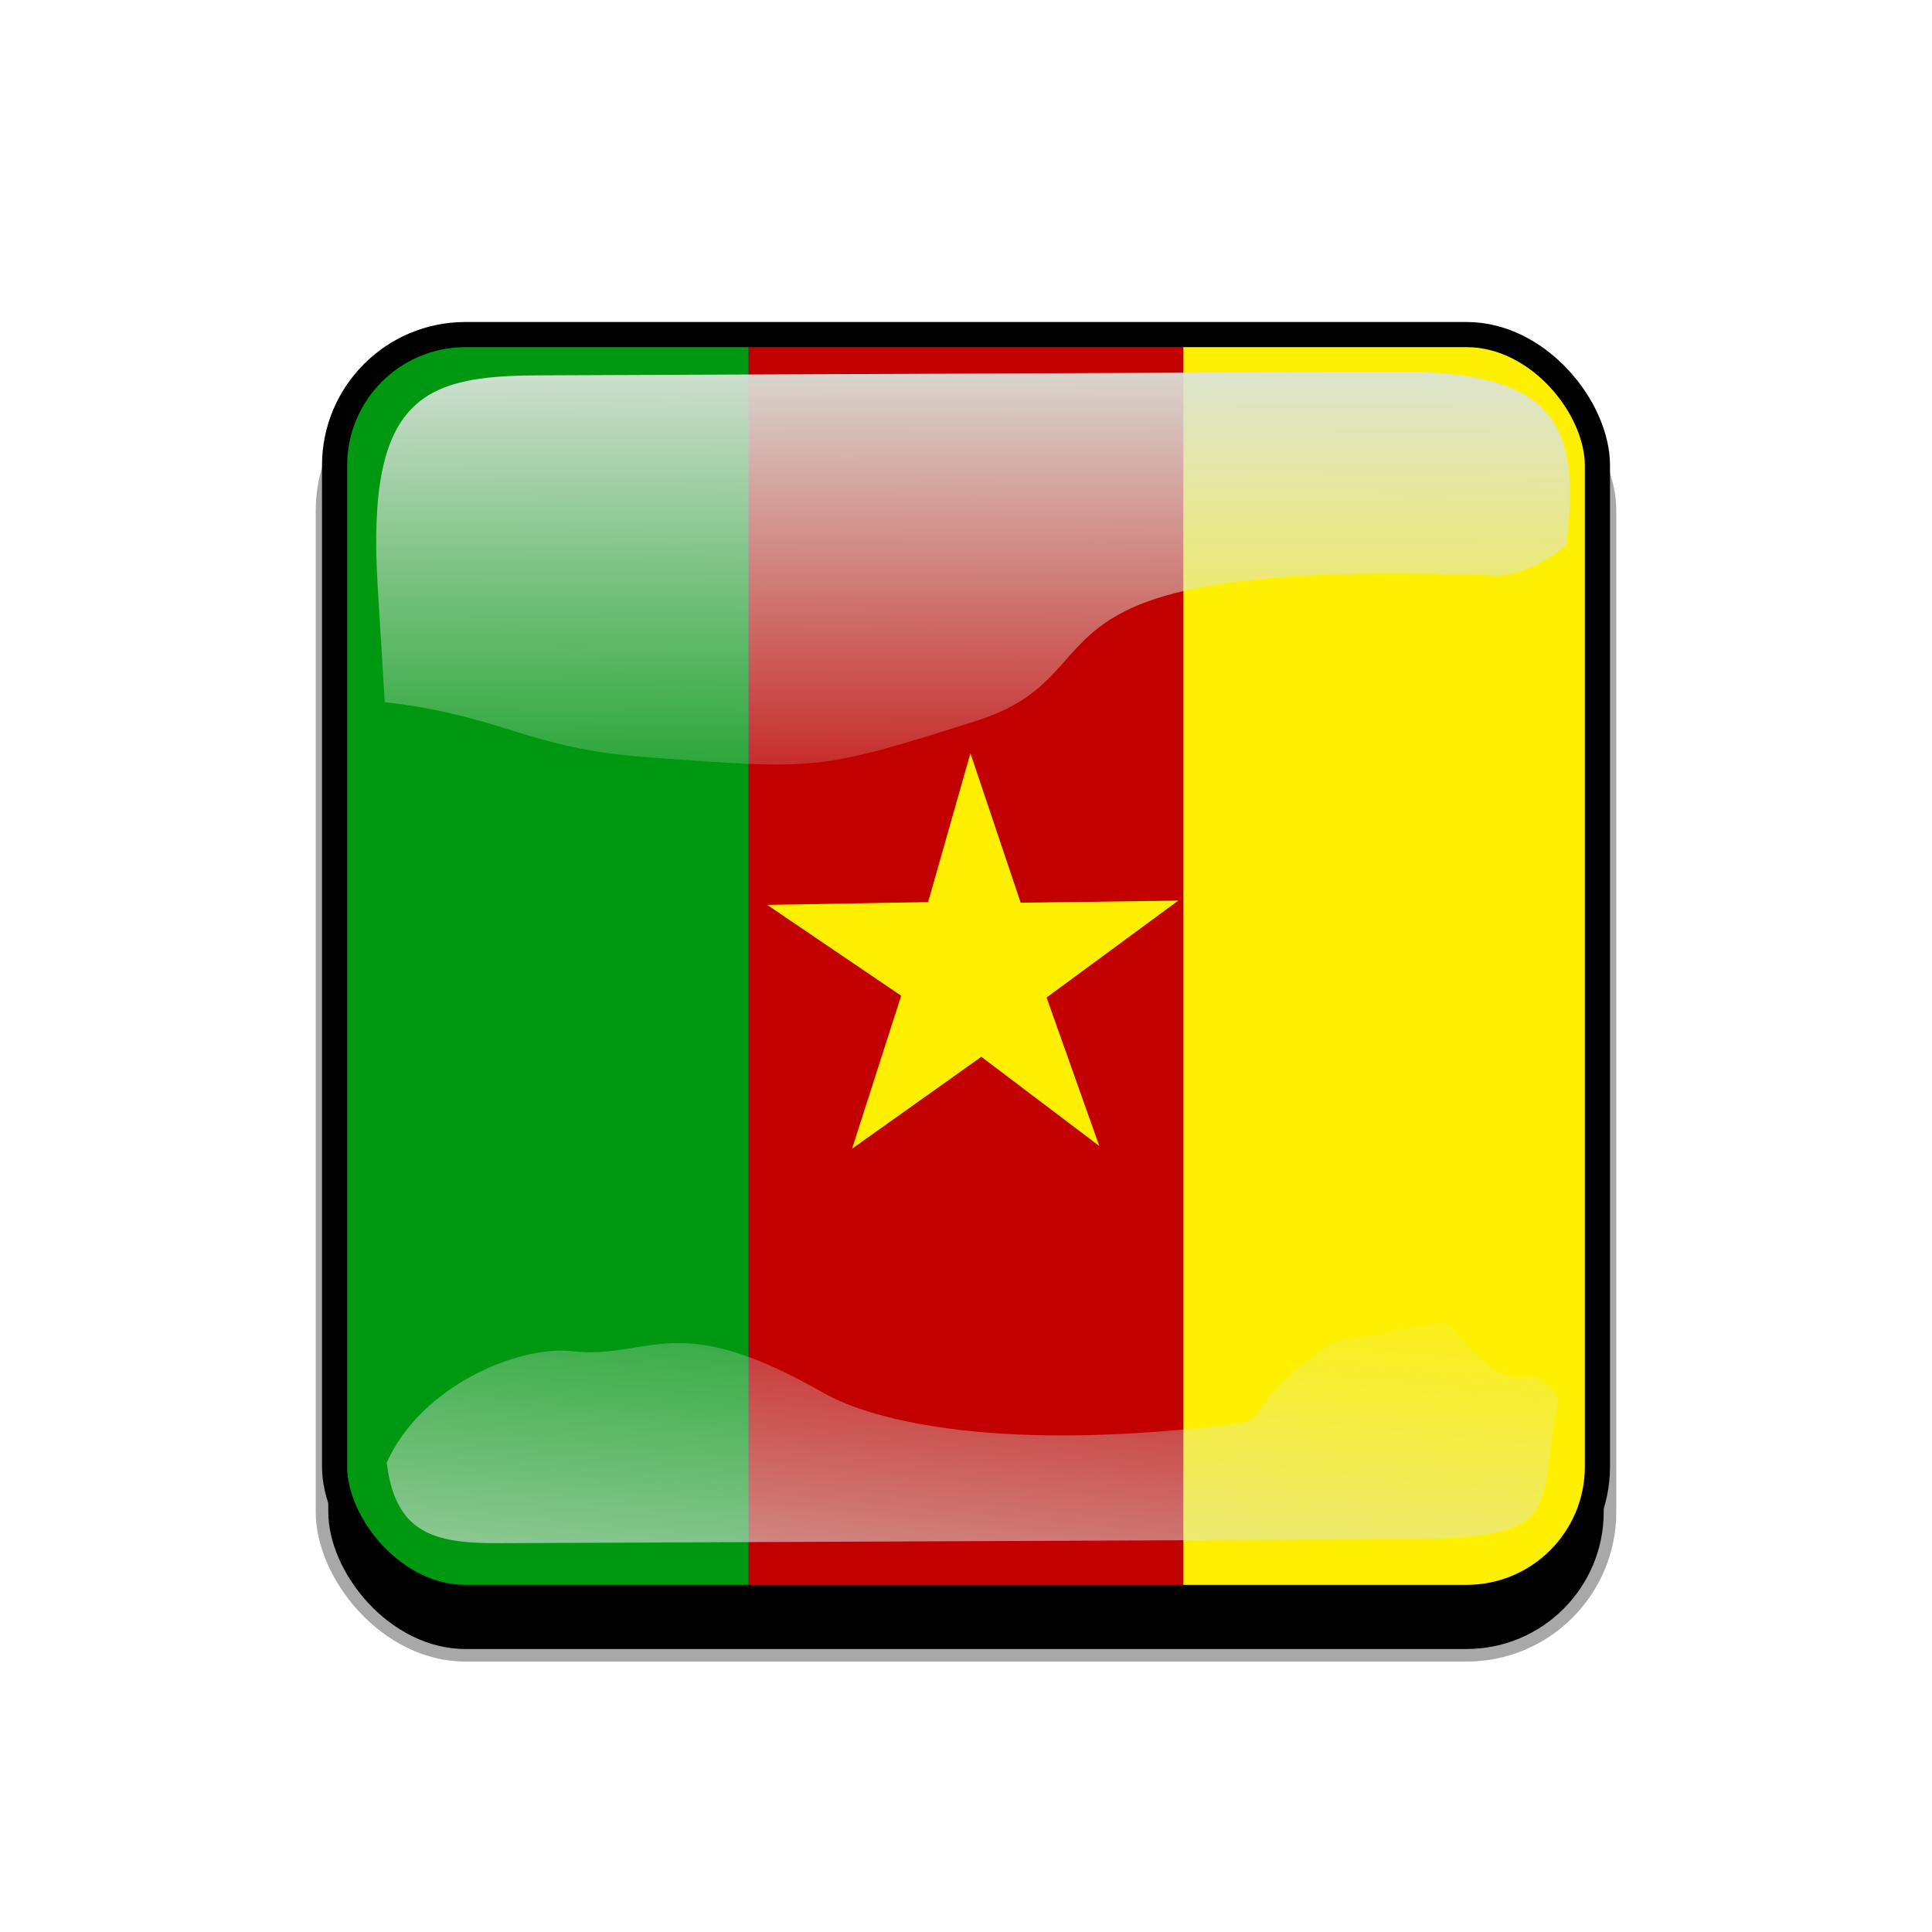 <svg xmlns:rdf="http://www.w3.org/1999/02/22-rdf-syntax-ns#" xmlns="http://www.w3.org/2000/svg" xmlns:cc="http://creativecommons.org/ns#" xmlns:xlink="http://www.w3.org/1999/xlink" xmlns:dc="http://purl.org/dc/elements/1.1/" id="svg2" viewBox="0 0 768 768"><defs id="defs4"><clipPath id="clipPathFlag" clipPathUnits="userSpaceOnUse"><rect id="rect3918" fill-opacity="0.67" ry="57" height="511" width="511" y=".5" x=".5"></rect></clipPath><linearGradient id="linearGradient3852-0"><stop id="stop3854-6" stop-color="#dbe3db" offset="0"></stop><stop id="stop3856-1" stop-color="#dbe3db" stop-opacity="0" offset="1"></stop></linearGradient><linearGradient id="linearGradient5122" y2="523.41" xlink:href="#linearGradient3852-0" gradientUnits="userSpaceOnUse" x2="358.08" gradientTransform="matrix(1.157 0 0 1.317 -91.204 -253.99)" y1="705.76" x1="342.19"></linearGradient><linearGradient id="linearGradient5125" y2="360.92" xlink:href="#linearGradient3852-0" gradientUnits="userSpaceOnUse" x2="405.75" gradientTransform="matrix(.953 0 0 .866 11.575 -4.502)" y1="118.06" x1="405.26"></linearGradient><filter id="filter5740"><feGaussianBlur id="feGaussianBlur5742" stdDeviation="5.12"></feGaussianBlur></filter><clipPath id="clipPath5796" clipPathUnits="userSpaceOnUse"><rect id="rect5798" ry="57" height="512" width="512" stroke="#00fa00" y="0" x="0" stroke-width="20" fill="none"></rect></clipPath><filter id="filter5912"><feGaussianBlur id="feGaussianBlur5914" stdDeviation="17.92"></feGaussianBlur></filter></defs><g id="template-button">&gt;  <g id="00" transform="translate(90,90)"><rect id="shadow" ry="57" height="512" filter="url(#filter5912)" width="512" stroke="#a8a8a8" y="56" x="38" stroke-width="5"></rect></g>  <g id="01" clip-path="url(#clipPathFlag)" transform="translate(128,128)"><rect id="mask" ry="57" height="512" width="512" y="0" x="0" fill="#00f"></rect><g id="flag"><rect id="rect557" fill-rule="evenodd" height="512" width="170.67" y="0" x="341.33" stroke-width="1pt" fill="#fff001"></rect><rect id="rect558" fill-rule="evenodd" height="512" width="169.61" y="0" x="-1.2356e-8" stroke-width="1pt" fill="#009811"></rect><rect id="rect559" fill-rule="evenodd" height="512" width="172.79" y="6.1508e-8" x="169.61" stroke-width="1pt" fill="#c20000"></rect><path id="path3872" d="m308.99 327.55-46.899-35.456-51.387 36.542 19.528-60.826-53.25-36.098 63.956-1.115 16.813-59.148 19.981 59.393 62.655-0.84-52.363 38.53z" fill="#fff001"></path></g></g>  <g id="02" transform="translate(0,38)"><path id="path3862-8" style="color:#000000" d="m214.21 111.21c-45.245 0.188-68.716 7.731-64.094 83.553l2.825 46.345c47.474 5.512 56.664 18.445 104.36 21.914 68.073 4.951 67.937 5.421 130.56-14.384 62.628-19.805 5.825-65.247 207.32-57.82 4.603 0.17 17.314-3.053 27.462-12.15 5.582-46.524-2.784-69.143-66.934-68.876z" fill="url(#linearGradient5125)"></path><path id="path3079-9" style="color:#000000" d="m531.03 495.17c-31.605 19.022-27.601 31.26-37.913 32.573-94.704 12.053-145.98-0.727-165.8-12.061-59.588-34.078-68.468-13.014-100.22-16.574-20.115-2.255-59.245 12.984-73.388 44.344 3.472 27.608 18.111 32.098 44.281 31.986l356.06-1.527c69.692-0.299 56.335-8.493 65.543-56.039-14.772-21.671-13.157 9.109-44.224-30.717z" fill="url(#linearGradient5122)"></path><rect id="rect5734" transform="translate(128,90)" clip-path="url(#clipPath5796)" ry="57" height="512" filter="url(#filter5740)" width="512" stroke="#000" y="0" x="0" stroke-width="20" fill="none"></rect></g> </g></svg>